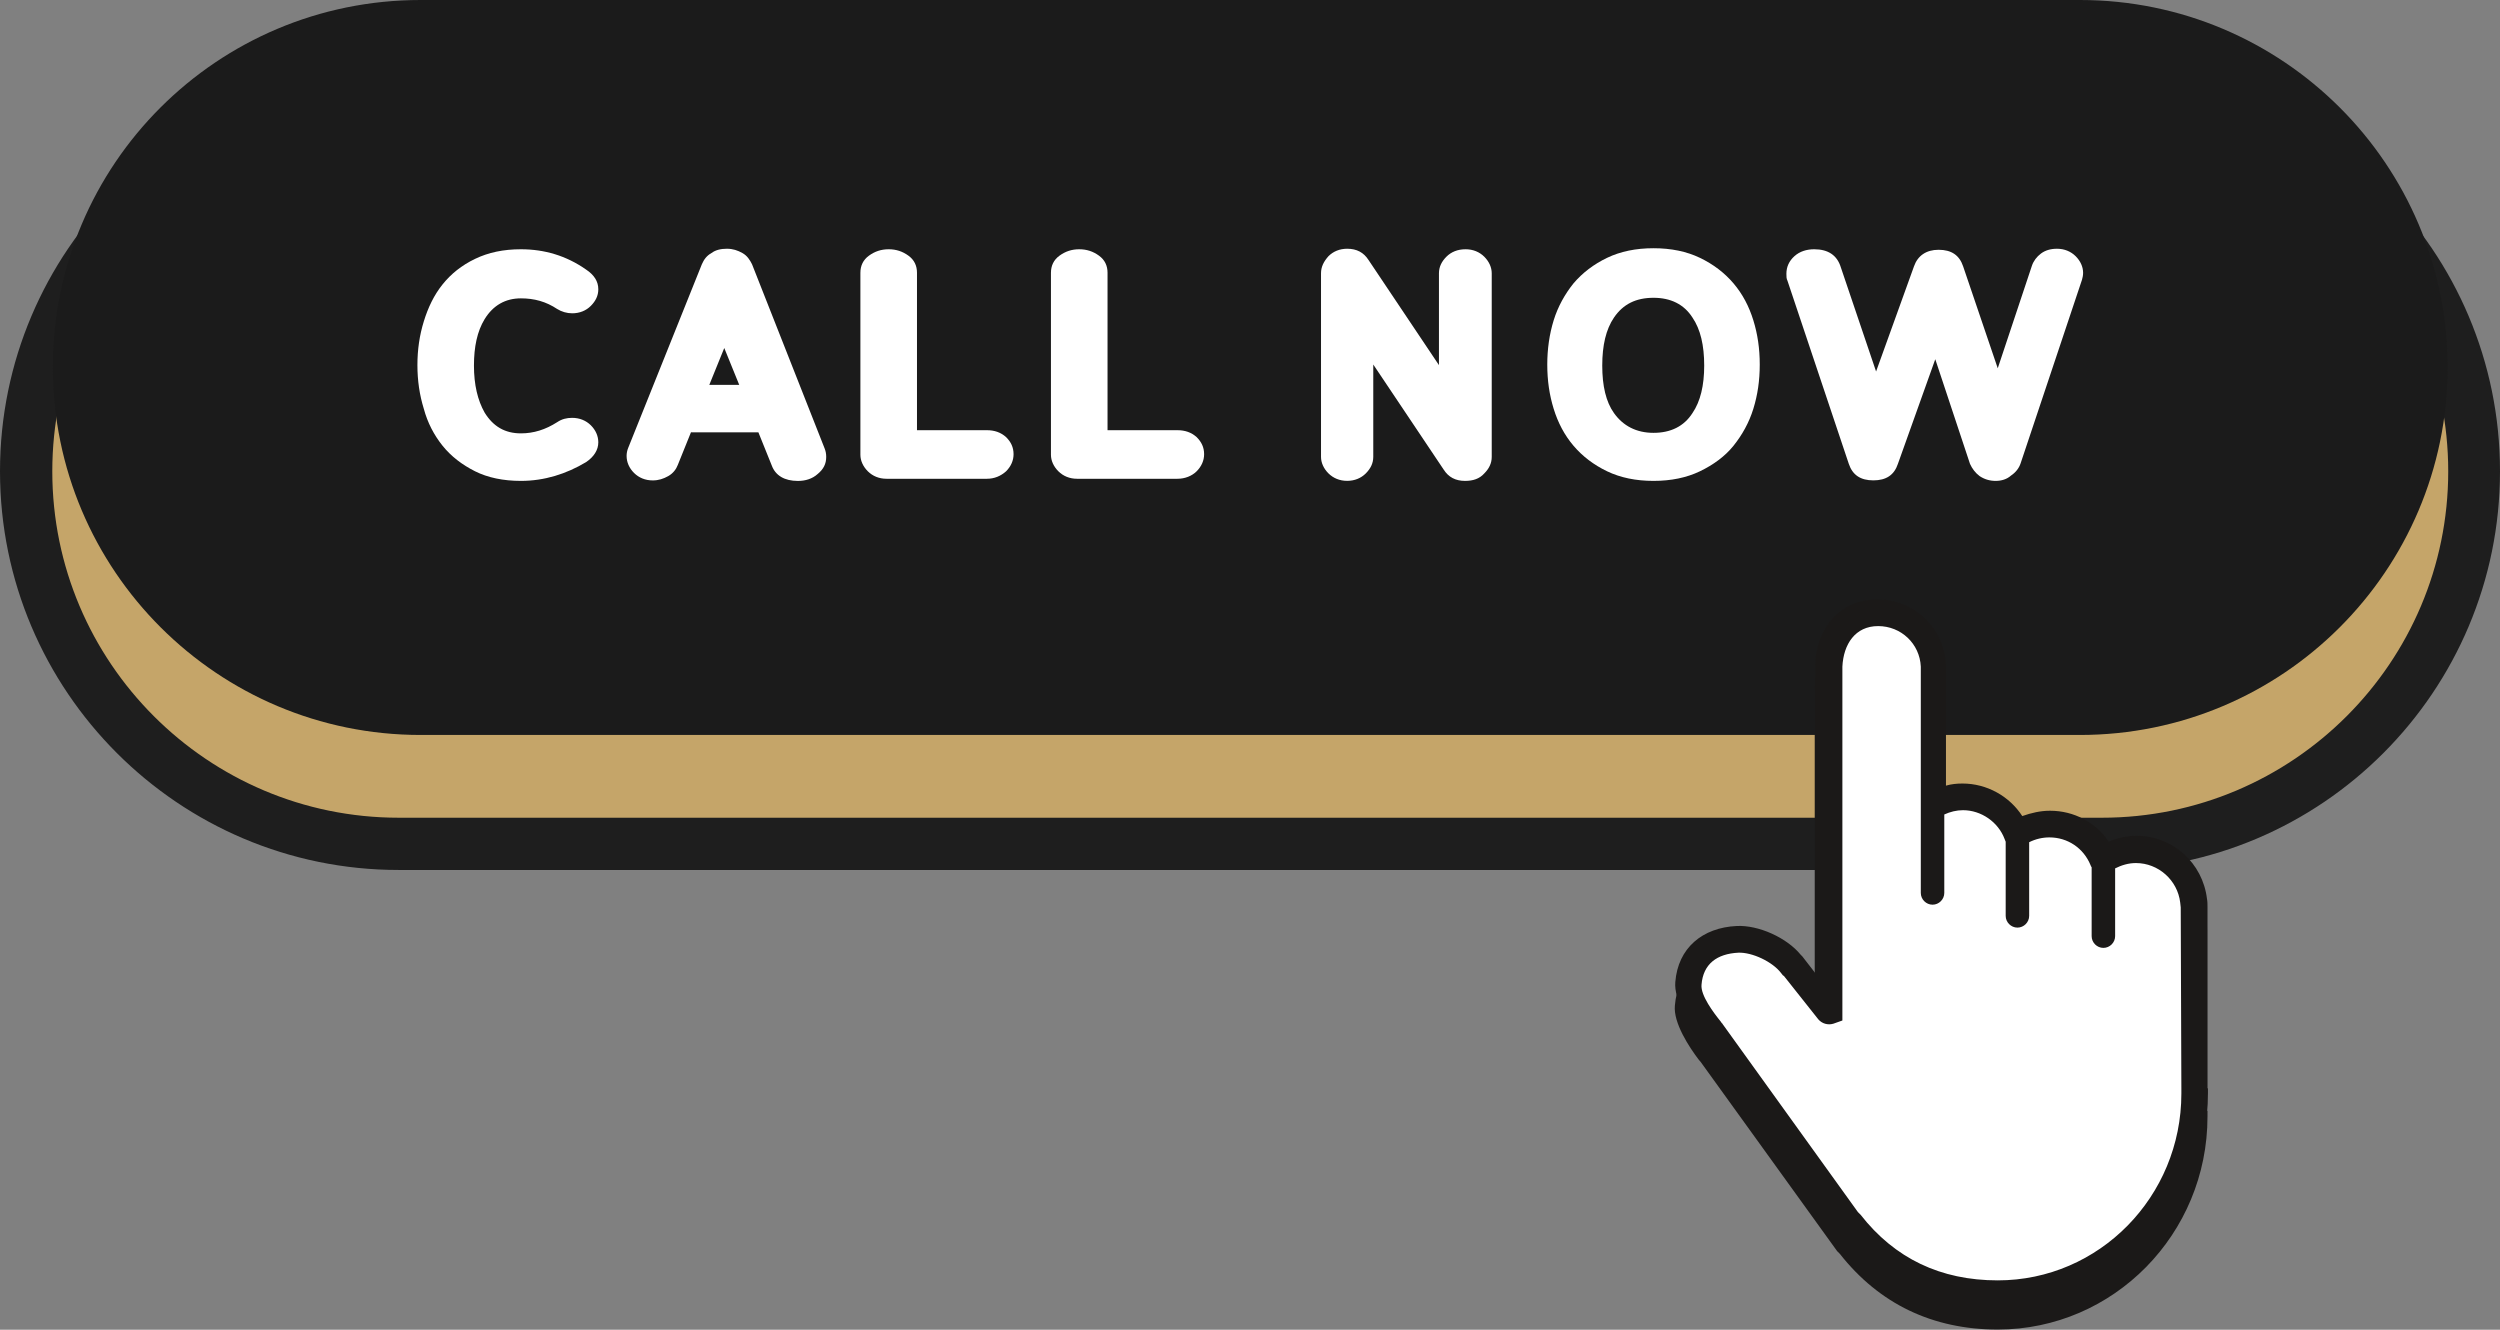 <?xml version="1.0" encoding="UTF-8" standalone="no"?><svg xmlns="http://www.w3.org/2000/svg" xmlns:xlink="http://www.w3.org/1999/xlink" fill="#000000" height="306.9" preserveAspectRatio="xMidYMid meet" version="1" viewBox="0.0 0.0 577.0 306.9" width="577" zoomAndPan="magnify"><rect x="0.0" y="0.0" width="577.0" height="306.9" fill="#808080" stroke="none"/><g><g id="change1_1"><path d="M485.1,194.76H92.02c-47.43,0-85.98-38.43-85.98-85.98l0,0c0-47.43,38.43-85.98,85.98-85.98H485.1 c47.43,0,85.98,38.43,85.98,85.98l0,0C571.09,156.32,532.53,194.76,485.1,194.76z" fill="#c5a569"/></g><g id="change2_1"><path d="M485.1,200.79H92.02C41.27,200.79,0,159.52,0,108.77s41.27-92.02,92.02-92.02H485.1 c50.75,0,91.9,41.27,91.9,92.02S535.86,200.79,485.1,200.79z M92.02,28.83c-44.1,0-79.95,35.85-79.95,79.95 s35.85,79.95,79.95,79.95H485.1c44.1,0,79.95-35.85,79.95-79.95S529.2,28.83,485.1,28.83C485.1,28.83,92.02,28.83,92.02,28.83z" fill="#1e1e1e"/></g><g id="change3_1"><path d="M480.05,169.63H97.07c-46.81,0-84.87-37.94-84.87-84.87l0,0C12.2,37.94,50.14,0,97.07,0h382.98 c46.81,0,84.87,37.94,84.87,84.87l0,0C564.8,131.69,526.86,169.63,480.05,169.63z" fill="#1b1b1b"/></g><g fill="#ffffff" id="change4_2"><path d="M120.23,110.99c-4.07,0-7.64-0.74-10.59-2.22c-2.96-1.48-5.54-3.45-7.51-5.91s-3.45-5.3-4.31-8.5 c-0.99-3.2-1.48-6.53-1.48-10.1s0.49-6.9,1.48-10.1c0.99-3.2,2.34-6.04,4.31-8.5s4.43-4.43,7.51-5.91 c3.08-1.48,6.53-2.22,10.59-2.22c5.42,0,10.47,1.48,15.03,4.68c1.85,1.23,2.83,2.71,2.83,4.56c0,1.48-0.62,2.71-1.72,3.82 s-2.59,1.72-4.31,1.72c-1.23,0-2.46-0.37-3.45-0.99c-2.59-1.72-5.3-2.46-8.38-2.46c-3.57,0-6.41,1.6-8.38,4.8 c-1.72,2.83-2.46,6.41-2.46,10.72c0,4.43,0.86,8.01,2.46,10.84c1.97,3.2,4.68,4.8,8.38,4.8c2.96,0,5.67-0.86,8.38-2.59 c1.11-0.74,2.22-0.99,3.45-0.99c1.72,0,3.2,0.62,4.31,1.72c1.11,1.11,1.72,2.46,1.72,3.94c0,1.72-0.99,3.33-2.83,4.56 C130.7,109.39,125.65,110.99,120.23,110.99z"/><path d="M159.52,99.66l-3.08,7.64c-0.37,0.99-1.11,1.97-2.22,2.59s-2.22,0.99-3.57,0.99 c-1.72,0-3.2-0.62-4.31-1.72c-1.11-1.11-1.72-2.46-1.72-3.94c0-0.62,0.12-1.23,0.37-1.85l17-42.38c0.49-1.11,1.11-1.97,2.22-2.59 c0.99-0.74,2.22-0.99,3.57-0.99s2.46,0.37,3.57,0.99c1.11,0.62,1.72,1.6,2.22,2.59l16.75,42.5c0.25,0.62,0.37,1.23,0.37,1.97 c0,1.6-0.62,2.83-1.97,3.94c-1.23,1.11-2.83,1.6-4.56,1.6c-3.08,0-5.17-1.23-6.04-3.57l-3.08-7.64h-15.52V99.66z M170.61,88.82 l-3.45-8.5l-3.45,8.5H170.61z"/><path d="M227.77,110.5h-23.16c-1.72,0-3.2-0.62-4.31-1.72c-1.11-1.11-1.72-2.46-1.72-3.82V62.95 c0-1.6,0.62-2.96,1.97-3.94c1.36-0.99,2.83-1.48,4.56-1.48c1.72,0,3.2,0.49,4.56,1.48c1.36,0.99,1.97,2.34,1.97,3.94v36.34h16.14 c1.72,0,3.2,0.49,4.43,1.6c1.11,1.11,1.72,2.34,1.72,3.94c0,1.48-0.62,2.83-1.72,3.94C230.97,109.88,229.49,110.5,227.77,110.5z"/><path d="M271.75,110.5h-23.16c-1.72,0-3.2-0.62-4.31-1.72c-1.11-1.11-1.72-2.46-1.72-3.82V62.95 c0-1.6,0.62-2.96,1.97-3.94c1.36-0.99,2.83-1.48,4.56-1.48c1.72,0,3.2,0.49,4.56,1.48c1.36,0.99,1.97,2.34,1.97,3.94v36.34h16.14 c1.72,0,3.2,0.49,4.43,1.6c1.11,1.11,1.72,2.34,1.72,3.94c0,1.48-0.62,2.83-1.72,3.94C275.07,109.88,273.47,110.5,271.75,110.5z"/><path d="M338.14,110.99c-2.22,0-3.82-0.86-4.93-2.59l-16.26-24.27v21.31c0,1.48-0.62,2.71-1.72,3.82 c-1.11,1.11-2.59,1.72-4.31,1.72c-1.72,0-3.2-0.62-4.31-1.72c-1.11-1.11-1.72-2.46-1.72-3.82V63.07c0-1.48,0.62-2.71,1.72-3.94 c1.11-1.11,2.59-1.72,4.31-1.72c2.22,0,3.82,0.86,4.93,2.59l16.26,24.27V63.07c0-1.48,0.62-2.71,1.72-3.82 c1.11-1.11,2.59-1.72,4.43-1.72c1.72,0,3.2,0.62,4.31,1.72c1.11,1.11,1.72,2.46,1.72,3.82v42.38c0,1.48-0.62,2.71-1.72,3.82 C341.47,110.5,339.99,110.99,338.14,110.99z"/><path d="M381.63,110.99c-4.07,0-7.64-0.74-10.72-2.22s-5.67-3.45-7.76-5.91c-2.09-2.46-3.57-5.3-4.56-8.5 c-0.99-3.2-1.48-6.53-1.48-10.22c0-3.57,0.49-7.02,1.48-10.22c0.99-3.2,2.59-6.04,4.56-8.5c2.09-2.46,4.68-4.43,7.76-5.91 c3.08-1.48,6.65-2.22,10.72-2.22c4.07,0,7.64,0.74,10.72,2.22c3.08,1.48,5.67,3.45,7.76,5.91s3.57,5.3,4.56,8.5 c0.99,3.2,1.48,6.53,1.48,10.22c0,3.7-0.49,7.02-1.48,10.22c-0.99,3.2-2.59,6.04-4.56,8.5c-1.97,2.46-4.68,4.43-7.76,5.91 C389.27,110.25,385.69,110.99,381.63,110.99z M381.63,99.9c3.94,0,7.02-1.48,8.99-4.56c1.85-2.71,2.71-6.41,2.71-10.96 c0-4.68-0.86-8.38-2.71-11.09c-1.97-3.08-5.05-4.56-8.99-4.56c-4.07,0-7.02,1.48-9.12,4.56c-1.85,2.71-2.71,6.41-2.71,11.09 s0.86,8.38,2.71,10.96C374.61,98.3,377.69,99.9,381.63,99.9z"/><path d="M460.59,110.99c-1.36,0-2.59-0.37-3.7-1.11c-0.99-0.74-1.72-1.72-2.22-2.83l-8.01-24.14l-8.62,24.14 c-0.86,2.59-2.71,3.82-5.67,3.82c-2.96,0-4.8-1.23-5.67-3.82L412.55,64.8c-0.25-0.49-0.25-0.99-0.25-1.6 c0-1.6,0.62-2.96,1.85-4.07c1.23-1.11,2.83-1.6,4.56-1.6c3.2,0,5.3,1.36,6.16,4.19L433,85.74l8.75-24.27 c0.86-2.46,2.83-3.82,5.67-3.82c2.96,0,4.8,1.23,5.67,3.82L461.08,85l7.88-23.65c0.37-1.11,1.11-2.09,2.09-2.83 c0.99-0.74,2.22-1.11,3.7-1.11c1.72,0,3.2,0.62,4.31,1.72c1.11,1.11,1.72,2.46,1.72,3.82c0,0.62-0.12,1.11-0.25,1.6l-14.17,42.38 c-0.37,1.11-1.11,2.09-2.22,2.83C463.18,110.62,461.94,110.99,460.59,110.99z"/></g><g id="change5_2"><path d="M509.49,256.6v0.74v0.37c0,27.1-21.68,49.15-48.41,49.15c-15.03,0-27.35-5.91-36.46-17.49l-0.12-0.12 c-0.25-0.25-0.37-0.37-0.49-0.49l0,0l-31.54-43.73l-0.12-0.12c0,0,0-0.12-0.12-0.12c-2.46-3.2-6.04-8.75-5.67-12.69 c0.62-7.88,6.28-12.44,14.17-12.93c5.05-0.25,11.58,2.71,14.78,6.65c0.12,0.12,0.25,0.25,0.37,0.37l2.96,3.82v-71.08 c0.25-8.5,5.67-15.27,14.29-15.27c8.62,0,15.52,6.65,15.89,15.15v0.25v27.59c1.23-0.25,2.46-0.49,3.82-0.49 c5.54,0,10.72,2.96,13.8,7.51c1.97-0.86,4.19-1.23,6.41-1.23c5.54,0,10.59,2.71,13.55,7.14c1.97-0.86,4.19-1.36,6.41-1.36 c8.38,0,15.27,6.28,16.26,14.54c0.12,0.62,0.12,1.23,0.12,1.85v41.76C509.49,256.35,509.49,256.47,509.49,256.6z" fill="#1b1918"/></g><g id="change4_1"><path d="M506.91,209.29c0-0.49,0-0.99-0.12-1.48c-0.74-6.65-6.41-11.83-13.18-11.83c-2.83,0-5.54,0.86-7.64,2.46 l0,0c-1.97-4.8-6.78-8.25-12.32-8.25c-2.83,0-5.42,0.86-7.64,2.34l0,0c-1.85-5.05-6.78-8.62-12.44-8.62c-2.46,0-4.8,0.74-6.78,1.85 l0,0v-31.9v-0.12c-0.25-6.9-5.91-12.32-12.93-12.32s-12.69,5.42-12.93,12.32l0,0v79.45l0,0l-8.38-10.59l-0.12-0.12 c-2.46-3.2-6.41-5.17-10.84-5.05c-6.41,0.37-11.58,5.42-12.2,11.7c-0.25,3.45,0.74,6.65,2.71,9.12c0.12,0.12,0.12,0.12,0.25,0.37 l33.01,42.01c0.12,0.12,0.12,0.25,0.37,0.49c0,0.12,0.12,0.12,0.25,0.25c8.38,10.72,21.19,17.12,35.6,17.12 c25.13,0,45.46-20.7,45.46-46.19c0-0.37,0-0.74,0-1.11c0-0.12,0-0.12,0-0.12L506.91,209.29L506.91,209.29L506.91,209.29z" fill="#ffffff"/></g><g id="change5_1"><path d="M509.49,251.05v-41.76c0-0.62,0-1.23-0.12-1.85c-0.99-8.25-7.88-14.54-16.26-14.54 c-2.22,0-4.43,0.49-6.41,1.36c-2.96-4.43-8.01-7.14-13.55-7.14c-2.22,0-4.31,0.49-6.41,1.23c-2.96-4.56-8.13-7.51-13.8-7.51 c-1.23,0-2.59,0.12-3.82,0.49v-27.59v-0.25c-0.37-8.5-7.27-15.15-15.89-15.15c-8.62,0-14.04,6.65-14.29,15.27v70.95l-2.96-3.82 c-0.12-0.12-0.25-0.25-0.37-0.37c-3.2-3.94-9.73-6.9-14.78-6.65c-7.88,0.37-13.55,5.05-14.17,12.93c-0.37,4.07,3.2,9.61,5.67,12.69 c0,0,0,0.12,0.12,0.12l0.12,0.12l31.54,43.73l0,0c0.12,0.12,0.25,0.25,0.49,0.49l0.12,0.12c9.12,11.58,21.31,17.49,36.46,17.49 c26.73,0,48.41-22.05,48.41-49.15v-0.37v-0.62C509.49,251.17,509.49,251.05,509.49,251.05z M503.46,251.17L503.46,251.17v0.12v1.11 c0,23.77-18.97,43.11-42.38,43.11c-13.18,0-23.77-5.05-31.66-15.15l-0.37-0.37c-0.12-0.12-0.12-0.12-0.25-0.25l-31.29-43.48 c0,0,0-0.12-0.12-0.12l-0.25-0.37c-1.6-1.97-4.68-6.04-4.43-8.5c0.37-4.8,3.57-7.14,8.5-7.39c3.2-0.12,7.88,2.09,9.85,4.68 l0.49,0.62h0.12l8.01,10.1c0.86,0.99,2.22,1.36,3.45,0.99l2.09-0.74v-81.67c0.25-5.17,2.96-9.36,8.25-9.36 c5.3,0,9.61,4.07,9.85,9.36v52.23c0,1.48,1.23,2.71,2.71,2.71s2.71-1.23,2.71-2.71v-18.11c1.36-0.62,2.83-0.99,4.31-0.99 c4.19,0,8.13,2.71,9.61,6.65c0.12,0.25,0.12,0.37,0.25,0.62v17.12c0,1.48,1.23,2.71,2.71,2.71s2.71-1.23,2.71-2.71v-17 c1.48-0.74,3.08-1.11,4.68-1.11c4.19,0,7.88,2.46,9.49,6.41c0,0.12,0.12,0.25,0.25,0.49v15.89c0,1.48,1.23,2.71,2.71,2.71 c1.48,0,2.71-1.23,2.71-2.71v-15.64c1.48-0.74,3.08-1.23,4.8-1.23c5.17,0,9.61,3.94,10.22,9.12c0,0.37,0.12,0.74,0.12,1.11 L503.46,251.17L503.46,251.17z" fill="#1b1918"/></g></g></svg>